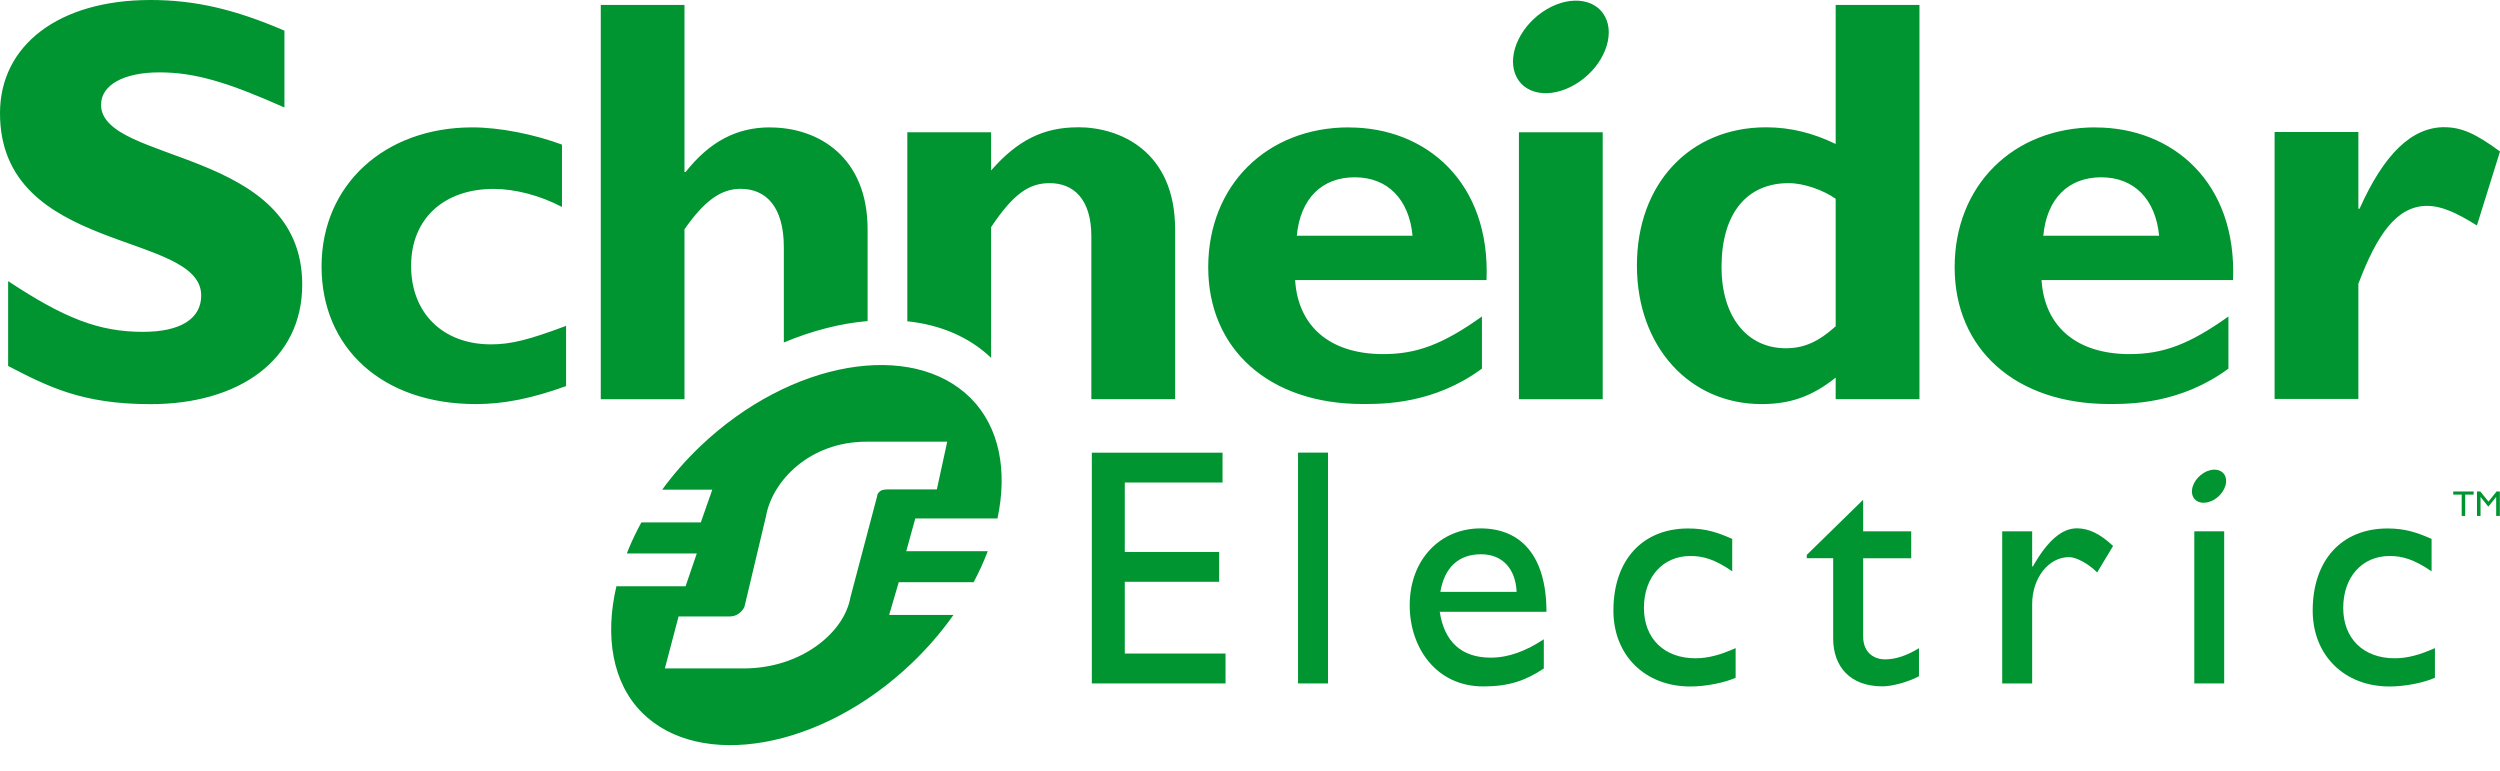 <?xml version="1.0" encoding="UTF-8"?> <svg xmlns="http://www.w3.org/2000/svg" id="Calque_2" data-name="Calque 2" viewBox="0 0 359.58 110.86"><defs><style> .cls-1 { fill: #009530; } </style></defs><g id="LOGO"><g><g><polygon class="cls-1" points="175.84 69.4 161.78 69.4 161.78 79.39 175.35 79.39 175.35 83.68 161.78 83.68 161.78 94 176.27 94 176.27 98.3 157.04 98.3 157.04 65.11 175.84 65.11 175.84 69.4"></polygon><rect class="cls-1" x="186.7" y="65.1" width="4.31" height="33.2"></rect><path class="cls-1" d="M207.07,88h15.36c0-8.09-3.7-12-9.48-12s-10.19,4.45-10.19,11.07c0,6.05,3.78,11.66,10.58,11.66,3.69,0,6.08-.83,8.71-2.58v-4.2c-2.53,1.66-5.02,2.64-7.64,2.64-4.18,0-6.66-2.25-7.33-6.59ZM213.04,79.72c3.06,0,4.95,2.09,5.1,5.41h-10.97c.58-3.46,2.57-5.41,5.87-5.41Z"></path><path class="cls-1" d="M249.15,82.17c-2.48-1.7-4.13-2.2-6.03-2.2-3.94,0-6.67,3.03-6.67,7.46s2.93,7.25,7.4,7.25c1.85,0,3.6-.49,5.79-1.46v4.26c-1.46.68-4.23,1.26-6.52,1.26-6.52,0-11.06-4.49-11.06-10.92,0-7.24,4.15-11.81,10.77-11.81,2.53,0,4.23.58,6.32,1.5v4.67Z"></path><path class="cls-1" d="M267.98,76.42h6.91v3.88h-6.91v11.22c0,2.58,1.84,3.32,3.12,3.32,1.56,0,3.16-.54,4.91-1.61v4.03c-1.51.83-3.85,1.46-5.26,1.46-4.71,0-7.08-2.92-7.08-6.87v-11.56h-3.8v-.48l8.11-7.93v4.53Z"></path><path class="cls-1" d="M292.29,76.42v5.06h.1c2.19-3.88,4.28-5.49,6.33-5.49,1.75,0,3.4.83,5.21,2.54l-2.29,3.8c-1.31-1.29-3.02-2.2-4.04-2.2-2.97,0-5.31,3.03-5.31,6.76v11.41h-4.31v-21.88h4.31Z"></path><rect class="cls-1" x="315.61" y="76.42" width="4.3" height="21.88"></rect><path class="cls-1" d="M349.73,82.17c-2.49-1.7-4.14-2.2-6.04-2.2-3.94,0-6.66,3.03-6.66,7.46s2.92,7.25,7.4,7.25c1.85,0,3.6-.49,5.79-1.46v4.26c-1.46.68-4.23,1.26-6.52,1.26-6.52,0-11.06-4.49-11.06-10.92,0-7.24,4.15-11.81,10.77-11.81,2.53,0,4.23.58,6.33,1.5v4.67Z"></path></g><path class="cls-1" d="M320.08,68.55c.4,1.07-.33,2.56-1.62,3.32-1.29.76-2.68.52-3.08-.55-.4-1.06.32-2.55,1.62-3.32,1.29-.77,2.67-.52,3.08.54Z"></path></g><path class="cls-1" d="M140.05,83.73h0s-.01.03-.02.04c0-.01.02-.03.02-.04ZM142.08,79.25s0,.01,0,.02h0s0-.01,0-.02ZM142.08,79.25c.29-.78.56-1.55.78-2.32-.23.77-.49,1.55-.78,2.32ZM139.63,57.28c-8.37-8.38-25.9-5.53-38.96,6.96-2.05,1.96-3.86,4.04-5.43,6.19h7.21l-1.65,4.71h-8.55c.43-.79.89-1.58,1.39-2.35-1.42,2.24-2.59,4.53-3.49,6.82h10.07l-1.61,4.71h-9.95c-1.69,7.21-.57,13.92,3.69,18.18,8.27,8.27,25.74,5.37,38.8-7.12,2.29-2.19,4.29-4.52,5.99-6.93h-9.25l1.38-4.71h10.77c.79-1.48,1.47-2.98,2.03-4.46h-11.72l1.3-4.71h11.82c1.46-6.83.3-13.14-3.84-17.29ZM134.75,70.39h-7.02c-.75,0-1.07.13-1.37.48-.12.13-.18.27-.21.54l-3.84,14.54c-.9,5.1-7.16,10.19-15.32,10.19h-11.36l1.97-7.47h7.29c.75,0,1.33-.27,1.81-.82.18-.2.42-.54.45-.88l3.02-12.7c.9-5.1,6.29-10.74,14.45-10.74h11.62l-1.49,6.86ZM89.32,81.91c.24-.77.52-1.54.82-2.31h0c-.3.77-.58,1.54-.82,2.31ZM140.03,83.77c-.41.78-.86,1.55-1.33,2.32.47-.77.92-1.54,1.33-2.32Z"></path><path class="cls-1" d="M231.08,2.87c1.13,2.99-.9,7.15-4.54,9.28-3.63,2.15-7.48,1.47-8.61-1.52-1.13-2.99.9-7.14,4.52-9.29,3.63-2.14,7.49-1.46,8.62,1.53Z"></path><path class="cls-1" d="M155.04,18.31c-4.91,0-8.66,1.82-12.49,6.21v-5.5h-12.05v27.19c4.73.5,8.9,2.24,12.05,5.26v-18.8c3.17-4.74,5.42-6.33,8.41-6.33,3.42,0,6.01,2.25,6.01,7.66v23.41h12.05v-24.41c0-11.3-7.98-14.7-13.97-14.7ZM59.13,38.23c0-6.72,4.66-11.06,11.89-11.06,2.99,0,6.65.92,9.81,2.6v-8.97c-3.99-1.49-8.98-2.48-12.89-2.48-12.64,0-21.69,8.28-21.69,20s8.72,19.8,22.2,19.8c4.07,0,8.15-.84,12.97-2.59v-8.66c-5.32,1.99-7.89,2.66-10.81,2.66-6.9,0-11.48-4.49-11.48-11.28ZM14.54,15.05c0-2.83,3.27-4.64,8.38-4.64s9.77,1.4,17.99,5.05V4.41C33.76,1.33,28.02,0,21.65,0,8.47,0,0,6.49,0,16.28c0,20.32,28.94,16.92,28.94,26.22,0,3.32-2.93,5.23-8.38,5.23-6.28,0-11.26-1.91-19.39-7.3v12.21c5.64,2.91,10.54,5.49,20.48,5.49,12.69,0,21.82-6.32,21.82-17.2,0-19.75-28.94-17.34-28.94-25.88ZM110.75,18.32c-4.74,0-8.64,2-12.14,6.42h-.16V.71h-12.04v56.71h12.04v-24.44c2.83-4.07,5.24-5.82,8.06-5.82,3.74,0,6.23,2.66,6.23,8.4v13.7c4.08-1.71,8.17-2.75,12.05-3.08v-13.19c0-10.4-7.06-14.66-14.04-14.66ZM301.39,18.32c-11.83,0-20.25,8.35-20.25,20.12s8.75,19.67,22.24,19.67c3,0,10.23,0,17.14-5.09v-7.5c-5.65,4.02-9.4,5.41-14.22,5.41-7.58,0-12.24-3.93-12.66-10.65h27.54c.58-14.01-8.64-21.95-19.79-21.95ZM293.89,33.91c.5-5.32,3.58-8.41,8.33-8.41s7.83,3.17,8.33,8.41h-16.65ZM264.03,20.71c-3.26-1.58-6.51-2.4-10.01-2.4-10.97,0-18.58,8.12-18.58,19.86s7.61,19.95,17.92,19.95c4.09,0,7.26-1.08,10.67-3.81v3.1h12.05V.71h-12.05v20.01ZM264.03,46.93c-2.5,2.25-4.58,3.16-7.17,3.16-5.67,0-9.25-4.66-9.25-11.67,0-7.66,3.58-12.08,9.67-12.08,2.17,0,5,1.01,6.75,2.25v18.33ZM194.02,18.32c-11.83,0-20.24,8.35-20.24,20.12s8.74,19.67,22.24,19.67c3,0,10.23,0,17.13-5.09v-7.5c-5.64,4.02-9.38,5.41-14.21,5.41-7.58,0-12.24-3.93-12.66-10.65h27.53c.58-14.01-8.64-21.95-19.79-21.95ZM186.52,33.91c.5-5.32,3.58-8.41,8.33-8.41s7.83,3.17,8.32,8.41h-16.65ZM351.6,18.29c-4.66,0-8.65,3.75-12.22,11.73h-.17v-11.03h-12.05v38.39h12.05v-16.57c2.67-7.04,5.49-11.2,9.9-11.2,1.9,0,3.98.83,7.15,2.82l3.32-10.64c-3.49-2.58-5.56-3.49-7.98-3.49ZM218.47,57.42h12.05V19.02h-12.05v38.39Z"></path><g><path class="cls-1" d="M355.79,71.14h-1.22v3.07h-.5v-3.07h-1.22v-.45h2.94v.45Z"></path><path class="cls-1" d="M359.54,74.21h-.51v-2.74h-.01l-1.08,1.36h-.08l-1.08-1.36h0v2.74h-.51v-3.52h.48l1.17,1.45,1.17-1.45h.47v3.52Z"></path></g></g></svg> 